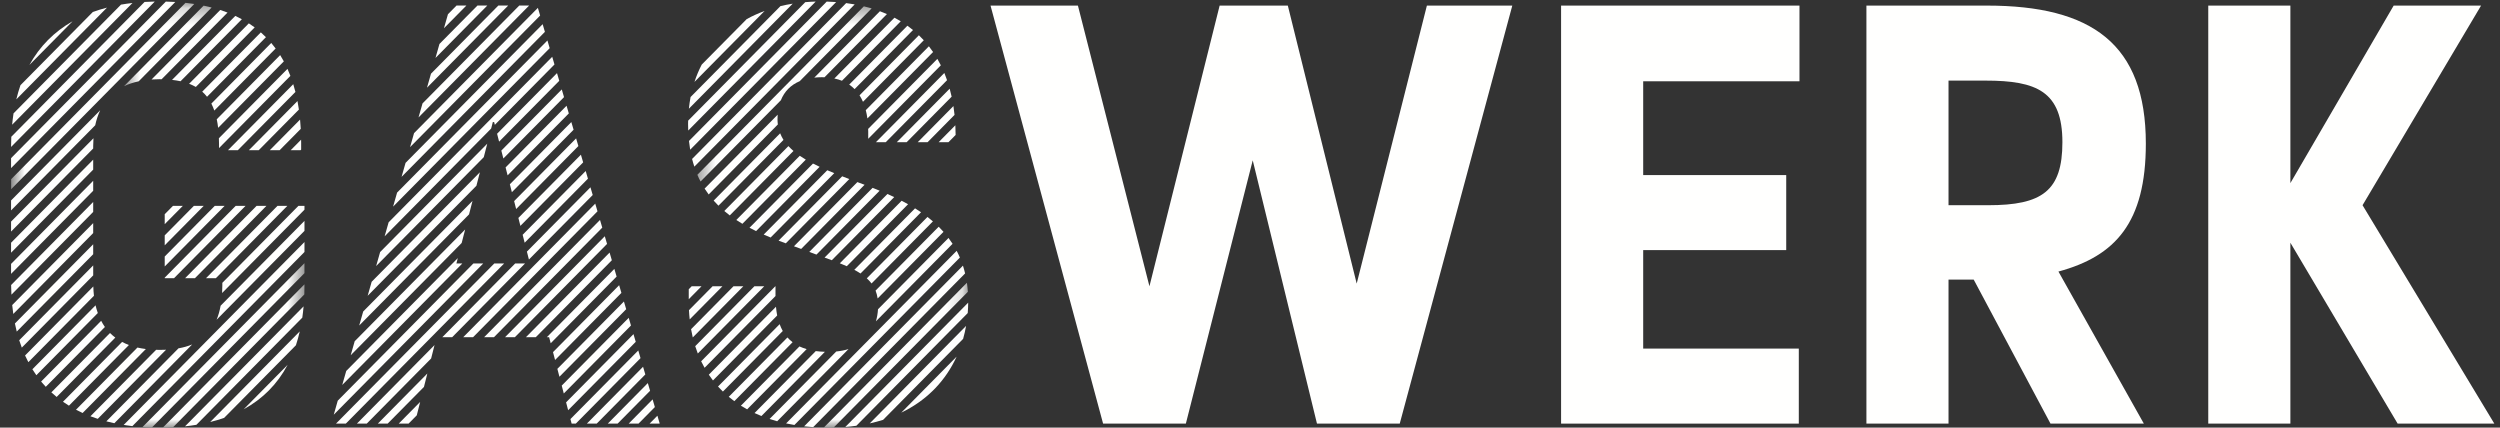 <svg width="152" height="26" viewBox="0 0 152 26" fill="none" xmlns="http://www.w3.org/2000/svg">
<rect x="0" y="0" width="152" height="26" fill="#333333" stroke="none"/>
<g clip-path="url(#clip0_4736_42241)">
<path fill-rule="evenodd" clip-rule="evenodd" d="M94.914 0.34V25.756H109.367V21.194H99.906V15.206H108.602V10.645H99.906V4.942H109.408V0.34H94.914Z" fill="#FFFFFE"/>
<path fill-rule="evenodd" clip-rule="evenodd" d="M85.104 25.756L91.948 0.34H86.755L82.487 17.243L78.3 0.34H74.154L69.886 17.406L65.538 0.34H60.224L67.068 25.756H72.1L76.166 9.748L80.072 25.756H85.104Z" fill="#FFFFFE"/>
<path fill-rule="evenodd" clip-rule="evenodd" d="M130.467 8.73C130.467 2.661 127.166 0.34 120.805 0.34H113.478V25.756H118.47V16.998H120L124.67 25.756H130.346L125.153 16.51C128.615 15.573 130.467 13.536 130.467 8.73ZM125.394 8.649C125.394 11.622 124.146 12.477 120.885 12.477H118.47V4.901H120.724C123.824 4.901 125.394 5.553 125.394 8.649Z" fill="#FFFFFE"/>
<path fill-rule="evenodd" clip-rule="evenodd" d="M145.535 0.34L139.255 11.133V0.34H134.262V25.756H139.255V14.758L145.776 25.756H151.655V25.755L143.643 12.477L150.849 0.34H145.535Z" fill="#FFFFFE"/>
<path fill-rule="evenodd" clip-rule="evenodd" d="M6.688 20.247L3.122 23.855C3.226 23.951 3.334 24.045 3.444 24.135L7.011 20.526C6.896 20.44 6.788 20.347 6.688 20.247Z" fill="#FFFFFE"/>
<path fill-rule="evenodd" clip-rule="evenodd" d="M18.271 9.134L18.31 9.095V8.686C18.31 8.621 18.308 8.557 18.307 8.492L17.672 9.134H18.271Z" fill="#FFFFFE"/>
<path fill-rule="evenodd" clip-rule="evenodd" d="M14.33 12.516L10.015 16.881V16.916H10.58L14.929 12.516H14.33Z" fill="#FFFFFE"/>
<path fill-rule="evenodd" clip-rule="evenodd" d="M7.357 0.281L0.823 6.892C0.788 7.116 0.761 7.348 0.738 7.583L8.055 0.181C7.817 0.208 7.585 0.242 7.357 0.281Z" fill="#FFFFFE"/>
<path fill-rule="evenodd" clip-rule="evenodd" d="M9.693 21.274C9.624 21.274 9.56 21.269 9.493 21.267L5.498 25.309C5.643 25.365 5.792 25.416 5.943 25.465L10.096 21.264C9.965 21.27 9.831 21.274 9.693 21.274Z" fill="#FFFFFE"/>
<path fill-rule="evenodd" clip-rule="evenodd" d="M18.512 12.516H18.144L13.518 17.195V17.364C13.518 17.521 13.512 17.669 13.504 17.815L18.512 12.749V12.516Z" fill="#FFFFFE"/>
<mask id="mask0_4736_42241" style="mask-type:alpha" maskUnits="userSpaceOnUse" x="0" y="0" width="19" height="26">
<path d="M0.673 0.172H18.511V25.992H0.673V0.172Z" fill="white"/>
</mask>
<g mask="url(#mask0_4736_42241)">
<path fill-rule="evenodd" clip-rule="evenodd" d="M11.278 0.172L0.673 10.901V11.507L11.809 0.242C11.635 0.215 11.458 0.192 11.278 0.172Z" fill="#FFFFFE"/>
<path fill-rule="evenodd" clip-rule="evenodd" d="M18.511 16.001L8.662 25.966C8.85 25.978 9.041 25.987 9.235 25.992L18.511 16.607V16.001Z" fill="#FFFFFE"/>
</g>
<path fill-rule="evenodd" clip-rule="evenodd" d="M10.978 4.94L14.705 1.169C14.575 1.098 14.442 1.03 14.306 0.967L10.46 4.857C10.641 4.877 10.814 4.904 10.978 4.94Z" fill="#FFFFFE"/>
<path fill-rule="evenodd" clip-rule="evenodd" d="M0.673 14.759V15.365L5.666 10.313V9.707L0.673 14.759Z" fill="#FFFFFE"/>
<path fill-rule="evenodd" clip-rule="evenodd" d="M18.225 20.149L12.78 25.658C13.072 25.586 13.354 25.503 13.625 25.409L17.992 20.991C18.081 20.721 18.159 20.441 18.225 20.149Z" fill="#FFFFFE"/>
<path fill-rule="evenodd" clip-rule="evenodd" d="M5.666 12.279L0.676 17.328C0.679 17.527 0.685 17.723 0.695 17.915L5.666 12.885V12.279Z" fill="#FFFFFE"/>
<path fill-rule="evenodd" clip-rule="evenodd" d="M12.588 5.883L16.169 2.26C16.069 2.159 15.966 2.061 15.859 1.968L12.295 5.573C12.4 5.667 12.499 5.769 12.588 5.883Z" fill="#FFFFFE"/>
<path fill-rule="evenodd" clip-rule="evenodd" d="M13.317 8.768V9.003L17.656 4.613C17.601 4.467 17.542 4.325 17.479 4.186L13.308 8.406C13.312 8.525 13.317 8.642 13.317 8.768Z" fill="#FFFFFE"/>
<path fill-rule="evenodd" clip-rule="evenodd" d="M5.667 16.137L1.169 20.687C1.218 20.84 1.27 20.989 1.325 21.135L5.667 16.743V16.137Z" fill="#FFFFFE"/>
<path fill-rule="evenodd" clip-rule="evenodd" d="M1.786 3.952L4.414 1.293C3.297 1.928 2.413 2.815 1.786 3.952Z" fill="#FFFFFE"/>
<path fill-rule="evenodd" clip-rule="evenodd" d="M7.424 20.789L3.829 24.426C3.947 24.509 4.068 24.589 4.192 24.665L7.837 20.977C7.691 20.922 7.554 20.858 7.424 20.789Z" fill="#FFFFFE"/>
<path fill-rule="evenodd" clip-rule="evenodd" d="M15.601 12.516L11.252 16.916H11.851L16.2 12.516H15.601Z" fill="#FFFFFE"/>
<path fill-rule="evenodd" clip-rule="evenodd" d="M8.789 0.118L0.687 8.315C0.679 8.517 0.673 8.722 0.673 8.931V8.935L9.411 0.095C9.2 0.099 8.993 0.106 8.789 0.118Z" fill="#FFFFFE"/>
<path fill-rule="evenodd" clip-rule="evenodd" d="M18.512 13.429L13.414 18.587C13.357 18.902 13.275 19.186 13.17 19.44L18.512 14.036V13.429Z" fill="#FFFFFE"/>
<path fill-rule="evenodd" clip-rule="evenodd" d="M10.851 21.179L6.465 25.617C6.624 25.659 6.786 25.697 6.951 25.732L11.685 20.942C11.431 21.048 11.152 21.125 10.851 21.179Z" fill="#FFFFFE"/>
<path fill-rule="evenodd" clip-rule="evenodd" d="M6.092 6.704L0.673 12.187V12.793L5.789 7.617C5.859 7.286 5.961 6.982 6.092 6.704Z" fill="#FFFFFE"/>
<mask id="mask1_4736_42241" style="mask-type:alpha" maskUnits="userSpaceOnUse" x="7" y="0" width="12" height="26">
<path d="M7.54 0.343H18.511V25.992H7.54V0.343Z" fill="white"/>
</mask>
<g mask="url(#mask1_4736_42241)">
<path fill-rule="evenodd" clip-rule="evenodd" d="M8.431 4.944L12.868 0.456C12.709 0.415 12.546 0.377 12.38 0.343L7.54 5.24C7.806 5.112 8.104 5.015 8.431 4.944Z" fill="#FFFFFE"/>
<path fill-rule="evenodd" clip-rule="evenodd" d="M18.511 17.404V17.287L9.903 25.997C10.112 25.994 10.319 25.988 10.521 25.977L18.503 17.902C18.508 17.739 18.511 17.573 18.511 17.404Z" fill="#FFFFFE"/>
</g>
<path fill-rule="evenodd" clip-rule="evenodd" d="M11.907 5.286L15.485 1.666C15.37 1.58 15.251 1.498 15.129 1.42L11.497 5.095C11.641 5.15 11.78 5.212 11.907 5.286Z" fill="#FFFFFE"/>
<path fill-rule="evenodd" clip-rule="evenodd" d="M0.673 16.045V16.651L5.666 11.599V10.993L0.673 16.045Z" fill="#FFFFFE"/>
<path fill-rule="evenodd" clip-rule="evenodd" d="M17.488 22.181L14.815 24.885C15.966 24.256 16.865 23.357 17.488 22.181Z" fill="#FFFFFE"/>
<path fill-rule="evenodd" clip-rule="evenodd" d="M5.666 14.851L0.906 19.667C0.94 19.834 0.977 19.999 1.018 20.16L5.666 15.457V14.851Z" fill="#FFFFFE"/>
<path fill-rule="evenodd" clip-rule="evenodd" d="M13.263 7.772L17.257 3.731C17.187 3.6 17.112 3.474 17.034 3.35L13.178 7.252C13.213 7.415 13.242 7.588 13.263 7.772Z" fill="#FFFFFE"/>
<path fill-rule="evenodd" clip-rule="evenodd" d="M15.729 9.134L18.173 6.662C18.148 6.486 18.119 6.313 18.087 6.144L15.13 9.134H15.729Z" fill="#FFFFFE"/>
<path fill-rule="evenodd" clip-rule="evenodd" d="M11.788 12.516L10.015 14.309V14.915L12.387 12.516H11.788Z" fill="#FFFFFE"/>
<path fill-rule="evenodd" clip-rule="evenodd" d="M5.81 18.564L1.969 22.45C2.046 22.574 2.125 22.695 2.209 22.813L5.947 19.032C5.894 18.882 5.847 18.727 5.81 18.564Z" fill="#FFFFFE"/>
<path fill-rule="evenodd" clip-rule="evenodd" d="M5.643 0.729L1.244 5.18C1.148 5.456 1.064 5.743 0.992 6.041L6.505 0.463C6.207 0.54 5.92 0.629 5.643 0.729Z" fill="#FFFFFE"/>
<path fill-rule="evenodd" clip-rule="evenodd" d="M8.356 21.131L4.62 24.911C4.751 24.981 4.885 25.047 5.023 25.11L8.867 21.221C8.689 21.198 8.518 21.169 8.356 21.131Z" fill="#FFFFFE"/>
<path fill-rule="evenodd" clip-rule="evenodd" d="M16.872 12.516L12.523 16.916H13.123L17.471 12.516H16.872Z" fill="#FFFFFE"/>
<path fill-rule="evenodd" clip-rule="evenodd" d="M10.082 0.097L0.673 9.615V10.221L10.657 0.12C10.469 0.109 10.277 0.101 10.082 0.097Z" fill="#FFFFFE"/>
<path fill-rule="evenodd" clip-rule="evenodd" d="M18.512 14.715L7.519 25.837C7.692 25.864 7.868 25.888 8.047 25.909L18.512 15.321V14.715Z" fill="#FFFFFE"/>
<path fill-rule="evenodd" clip-rule="evenodd" d="M5.666 8.89C5.666 8.724 5.672 8.562 5.683 8.405L0.673 13.473V14.079L5.666 9.028V8.89Z" fill="#FFFFFE"/>
<path fill-rule="evenodd" clip-rule="evenodd" d="M9.693 4.816C9.738 4.816 9.781 4.819 9.825 4.82L13.834 0.764C13.69 0.708 13.543 0.655 13.391 0.606L9.213 4.833C9.368 4.823 9.527 4.816 9.693 4.816Z" fill="#FFFFFE"/>
<path fill-rule="evenodd" clip-rule="evenodd" d="M18.458 18.627L11.248 25.921C11.484 25.897 11.714 25.865 11.94 25.828L18.38 19.312C18.412 19.09 18.438 18.861 18.458 18.627Z" fill="#FFFFFE"/>
<path fill-rule="evenodd" clip-rule="evenodd" d="M5.666 13.565L0.742 18.547C0.761 18.73 0.782 18.91 0.808 19.087L5.666 14.171V13.565Z" fill="#FFFFFE"/>
<path fill-rule="evenodd" clip-rule="evenodd" d="M13.03 6.722L16.759 2.949C16.674 2.833 16.585 2.721 16.492 2.612L12.85 6.298C12.917 6.429 12.977 6.571 13.03 6.722Z" fill="#FFFFFE"/>
<path fill-rule="evenodd" clip-rule="evenodd" d="M10.517 12.516L10.015 13.023V13.629L11.116 12.516H10.517Z" fill="#FFFFFE"/>
<path fill-rule="evenodd" clip-rule="evenodd" d="M14.458 9.134L17.962 5.59C17.922 5.429 17.877 5.272 17.83 5.118L13.859 9.134H14.458Z" fill="#FFFFFE"/>
<path fill-rule="evenodd" clip-rule="evenodd" d="M5.673 17.416L1.524 21.613C1.587 21.752 1.653 21.887 1.723 22.019L5.712 17.983C5.691 17.8 5.679 17.611 5.673 17.416Z" fill="#FFFFFE"/>
<path fill-rule="evenodd" clip-rule="evenodd" d="M6.151 19.505L2.5 23.198C2.591 23.308 2.685 23.415 2.783 23.518L6.378 19.881C6.294 19.763 6.219 19.636 6.151 19.505Z" fill="#FFFFFE"/>
<path fill-rule="evenodd" clip-rule="evenodd" d="M13.059 12.516L10.015 15.595V16.201L13.658 12.516H13.059Z" fill="#FFFFFE"/>
<path fill-rule="evenodd" clip-rule="evenodd" d="M17 9.134L18.286 7.834C18.275 7.642 18.262 7.454 18.244 7.27L16.401 9.134H17Z" fill="#FFFFFE"/>
<path fill-rule="evenodd" clip-rule="evenodd" d="M23.57 25.756L25.777 23.523L25.982 22.709L22.971 25.756H23.57Z" fill="#FFFFFE"/>
<path fill-rule="evenodd" clip-rule="evenodd" d="M28.764 20.5L36.328 12.848L36.191 12.38L28.165 20.5H28.764Z" fill="#FFFFFE"/>
<path fill-rule="evenodd" clip-rule="evenodd" d="M29.031 0.335L26.719 2.673L26.477 3.525L29.63 0.335H29.031Z" fill="#FFFFFE"/>
<path fill-rule="evenodd" clip-rule="evenodd" d="M32.577 20.5L37.2 15.823L37.063 15.356L31.978 20.5H32.577Z" fill="#FFFFFE"/>
<path fill-rule="evenodd" clip-rule="evenodd" d="M32.703 0.478L25.174 8.095L24.931 8.947L32.84 0.945L32.703 0.478Z" fill="#FFFFFE"/>
<path fill-rule="evenodd" clip-rule="evenodd" d="M34.013 22.906L38.072 18.799L37.935 18.331L33.888 22.426L34.013 22.906Z" fill="#FFFFFE"/>
<path fill-rule="evenodd" clip-rule="evenodd" d="M29.963 7.423H30.044L30.086 7.59L33.712 3.921L33.575 3.453L23.628 13.517L23.385 14.369L29.862 7.815L29.963 7.423Z" fill="#FFFFFE"/>
<path fill-rule="evenodd" clip-rule="evenodd" d="M34.755 25.756H35.009L38.944 21.775L38.807 21.307L34.683 25.479L34.755 25.756Z" fill="#FFFFFE"/>
<path fill-rule="evenodd" clip-rule="evenodd" d="M30.604 9.637L34.293 5.905L34.156 5.437L30.481 9.155L30.604 9.637Z" fill="#FFFFFE"/>
<path fill-rule="evenodd" clip-rule="evenodd" d="M29.177 10.475L22.597 17.132L22.354 17.984L28.966 11.294L29.177 10.475Z" fill="#FFFFFE"/>
<path fill-rule="evenodd" clip-rule="evenodd" d="M37.551 25.756L39.525 23.759L39.388 23.291L36.952 25.756H37.551Z" fill="#FFFFFE"/>
<path fill-rule="evenodd" clip-rule="evenodd" d="M27.749 16.019L27.833 15.693L21.051 22.554L20.808 23.405L28.109 16.019H27.749Z" fill="#FFFFFE"/>
<path fill-rule="evenodd" clip-rule="evenodd" d="M31.381 12.709L35.165 8.88L35.028 8.413L31.259 12.226L31.381 12.709Z" fill="#FFFFFE"/>
<path fill-rule="evenodd" clip-rule="evenodd" d="M24.841 25.756L25.34 25.251L25.546 24.436L24.242 25.756H24.841Z" fill="#FFFFFE"/>
<path fill-rule="evenodd" clip-rule="evenodd" d="M30.035 20.5L36.618 13.84L36.481 13.372L29.436 20.5H30.035Z" fill="#FFFFFE"/>
<path fill-rule="evenodd" clip-rule="evenodd" d="M30.301 0.335L26.204 4.481L25.961 5.332L30.9 0.335H30.301Z" fill="#FFFFFE"/>
<path fill-rule="evenodd" clip-rule="evenodd" d="M33.386 20.5L33.482 20.87L37.49 16.815L37.353 16.348L33.249 20.5H33.386Z" fill="#FFFFFE"/>
<path fill-rule="evenodd" clip-rule="evenodd" d="M32.993 1.47L24.658 9.902L24.415 10.754L33.13 1.937L32.993 1.47Z" fill="#FFFFFE"/>
<path fill-rule="evenodd" clip-rule="evenodd" d="M34.278 23.924L38.363 19.791L38.226 19.323L34.153 23.444L34.278 23.924Z" fill="#FFFFFE"/>
<path fill-rule="evenodd" clip-rule="evenodd" d="M29.625 8.735L23.112 15.324L22.869 16.176L29.414 9.555L29.625 8.735Z" fill="#FFFFFE"/>
<path fill-rule="evenodd" clip-rule="evenodd" d="M30.345 8.613L34.003 4.913L33.866 4.445L30.223 8.131L30.345 8.613Z" fill="#FFFFFE"/>
<path fill-rule="evenodd" clip-rule="evenodd" d="M36.28 25.756L39.235 22.767L39.098 22.299L35.681 25.756H36.28Z" fill="#FFFFFE"/>
<path fill-rule="evenodd" clip-rule="evenodd" d="M28.281 13.953L21.566 20.746L21.323 21.598L28.07 14.773L28.281 13.953Z" fill="#FFFFFE"/>
<path fill-rule="evenodd" clip-rule="evenodd" d="M31.122 11.685L34.874 7.888L34.737 7.421L31 11.203L31.122 11.685Z" fill="#FFFFFE"/>
<path fill-rule="evenodd" clip-rule="evenodd" d="M40.094 25.755L40.107 25.742L39.97 25.275L39.495 25.755H40.094Z" fill="#FFFFFE"/>
<path fill-rule="evenodd" clip-rule="evenodd" d="M30.052 16.019L20.428 25.755H21.027L30.651 16.019H30.052Z" fill="#FFFFFE"/>
<path fill-rule="evenodd" clip-rule="evenodd" d="M31.899 14.757L35.747 10.864L35.61 10.397L31.777 14.274L31.899 14.757Z" fill="#FFFFFE"/>
<path fill-rule="evenodd" clip-rule="evenodd" d="M27.759 0.335L27.235 0.866L26.992 1.718L28.358 0.335H27.759Z" fill="#FFFFFE"/>
<path fill-rule="evenodd" clip-rule="evenodd" d="M31.306 20.5L36.909 14.831L36.772 14.364L30.707 20.5H31.306Z" fill="#FFFFFE"/>
<path fill-rule="evenodd" clip-rule="evenodd" d="M31.573 0.335L25.689 6.288L25.446 7.14L32.172 0.335H31.573Z" fill="#FFFFFE"/>
<path fill-rule="evenodd" clip-rule="evenodd" d="M33.748 21.888L37.781 17.807L37.644 17.34L33.623 21.409L33.748 21.888Z" fill="#FFFFFE"/>
<path fill-rule="evenodd" clip-rule="evenodd" d="M33.284 2.461L24.143 11.71L23.9 12.562L33.421 2.929L33.284 2.461Z" fill="#FFFFFE"/>
<path fill-rule="evenodd" clip-rule="evenodd" d="M34.543 24.941L38.653 20.783L38.516 20.315L34.418 24.462L34.543 24.941Z" fill="#FFFFFE"/>
<path fill-rule="evenodd" clip-rule="evenodd" d="M30.862 10.661L34.584 6.896L34.447 6.429L30.74 10.179L30.862 10.661Z" fill="#FFFFFE"/>
<path fill-rule="evenodd" clip-rule="evenodd" d="M28.729 12.214L22.082 18.939L21.839 19.791L28.518 13.034L28.729 12.214Z" fill="#FFFFFE"/>
<path fill-rule="evenodd" clip-rule="evenodd" d="M38.822 25.756L39.816 24.75L39.679 24.283L38.223 25.756H38.822Z" fill="#FFFFFE"/>
<path fill-rule="evenodd" clip-rule="evenodd" d="M28.781 16.019L20.535 24.361L20.293 25.213L29.38 16.019H28.781Z" fill="#FFFFFE"/>
<path fill-rule="evenodd" clip-rule="evenodd" d="M31.64 13.733L35.456 9.872L35.319 9.405L31.518 13.25L31.64 13.733Z" fill="#FFFFFE"/>
<path fill-rule="evenodd" clip-rule="evenodd" d="M22.298 25.756L26.213 21.795L26.419 20.98L21.699 25.756H22.298Z" fill="#FFFFFE"/>
<path fill-rule="evenodd" clip-rule="evenodd" d="M32.158 15.78L36.037 11.856L35.9 11.388L32.036 15.298L32.158 15.78Z" fill="#FFFFFE"/>
<path fill-rule="evenodd" clip-rule="evenodd" d="M31.323 16.019L26.894 20.5H27.493L31.922 16.019H31.323Z" fill="#FFFFFE"/>
<path fill-rule="evenodd" clip-rule="evenodd" d="M51.485 16.186L55.211 12.417C55.081 12.344 54.951 12.274 54.819 12.206L51.061 16.008C51.208 16.067 51.349 16.125 51.485 16.186Z" fill="#FFFFFE"/>
<path fill-rule="evenodd" clip-rule="evenodd" d="M47.403 19.709L43.655 23.501C43.75 23.607 43.849 23.708 43.952 23.807L47.592 20.124C47.519 19.996 47.457 19.857 47.403 19.709Z" fill="#FFFFFE"/>
<path fill-rule="evenodd" clip-rule="evenodd" d="M41.884 6.61L48.197 0.223C47.944 0.263 47.694 0.313 47.451 0.372L41.987 5.899C41.943 6.13 41.909 6.367 41.884 6.61Z" fill="#FFFFFE"/>
<path fill-rule="evenodd" clip-rule="evenodd" d="M53.36 18.147L57.365 14.095C57.27 13.989 57.173 13.885 57.072 13.785L53.234 17.668C53.294 17.814 53.334 17.975 53.36 18.147Z" fill="#FFFFFE"/>
<path fill-rule="evenodd" clip-rule="evenodd" d="M49.599 21.346L45.875 25.113C46.012 25.177 46.152 25.237 46.295 25.294L50.154 21.39C49.96 21.383 49.773 21.37 49.599 21.346Z" fill="#FFFFFE"/>
<path fill-rule="evenodd" clip-rule="evenodd" d="M42.216 10.132L51.966 0.268C51.795 0.238 51.622 0.211 51.446 0.188L42.079 9.664C42.12 9.826 42.166 9.981 42.216 10.132Z" fill="#FFFFFE"/>
<path fill-rule="evenodd" clip-rule="evenodd" d="M49.441 25.969L58.678 16.624C58.64 16.462 58.596 16.304 58.547 16.151L48.891 25.92C49.072 25.94 49.255 25.957 49.441 25.969Z" fill="#FFFFFE"/>
<path fill-rule="evenodd" clip-rule="evenodd" d="M43.682 12.506L47.636 8.506C47.554 8.379 47.49 8.244 47.434 8.104L43.39 12.196C43.484 12.303 43.581 12.407 43.682 12.506Z" fill="#FFFFFE"/>
<path fill-rule="evenodd" clip-rule="evenodd" d="M51.191 4.91L54.766 1.293C54.641 1.217 54.513 1.145 54.382 1.076L50.728 4.772C50.891 4.806 51.046 4.851 51.191 4.91Z" fill="#FFFFFE"/>
<path fill-rule="evenodd" clip-rule="evenodd" d="M53.693 25.526L58.557 20.604C58.63 20.346 58.691 20.083 58.738 19.815L52.879 25.743C53.161 25.681 53.432 25.608 53.693 25.526Z" fill="#FFFFFE"/>
<path fill-rule="evenodd" clip-rule="evenodd" d="M45.137 13.607L48.993 9.705C48.865 9.629 48.742 9.552 48.625 9.472L44.767 13.375C44.888 13.455 45.011 13.533 45.137 13.607Z" fill="#FFFFFE"/>
<path fill-rule="evenodd" clip-rule="evenodd" d="M52.469 6.189L56.166 2.448C56.071 2.343 55.971 2.242 55.868 2.143L52.259 5.795C52.337 5.916 52.407 6.047 52.469 6.189Z" fill="#FFFFFE"/>
<path fill-rule="evenodd" clip-rule="evenodd" d="M44.597 17.404L42.017 20.015C42.046 20.185 42.081 20.353 42.12 20.516L45.196 17.404H44.597Z" fill="#FFFFFE"/>
<path fill-rule="evenodd" clip-rule="evenodd" d="M53.853 8.646L57.581 4.875C57.529 4.725 57.475 4.578 57.416 4.436L53.254 8.646H53.853Z" fill="#FFFFFE"/>
<path fill-rule="evenodd" clip-rule="evenodd" d="M47.776 14.794L51.638 10.887C51.492 10.831 51.348 10.775 51.205 10.719L47.338 14.631C47.484 14.687 47.63 14.741 47.776 14.794Z" fill="#FFFFFE"/>
<path fill-rule="evenodd" clip-rule="evenodd" d="M52.32 16.628L55.999 12.905C55.88 12.823 55.758 12.744 55.635 12.667L51.941 16.405C52.075 16.476 52.201 16.55 52.32 16.628Z" fill="#FFFFFE"/>
<path fill-rule="evenodd" clip-rule="evenodd" d="M47.876 20.518L44.308 24.127C44.417 24.218 44.53 24.307 44.646 24.391L48.189 20.807C48.075 20.72 47.97 20.624 47.876 20.518Z" fill="#FFFFFE"/>
<path fill-rule="evenodd" clip-rule="evenodd" d="M41.835 7.546C41.835 7.679 41.839 7.808 41.844 7.936L49.593 0.096C49.38 0.102 49.169 0.113 48.96 0.131L41.84 7.334C41.839 7.404 41.835 7.474 41.835 7.546Z" fill="#FFFFFE"/>
<path fill-rule="evenodd" clip-rule="evenodd" d="M50.845 21.371L46.789 25.474C46.94 25.524 47.094 25.571 47.251 25.613L51.591 21.222C51.364 21.294 51.116 21.344 50.845 21.371Z" fill="#FFFFFE"/>
<path fill-rule="evenodd" clip-rule="evenodd" d="M53.256 19.538L57.916 14.823C57.838 14.701 57.755 14.582 57.669 14.467L53.382 18.804C53.366 19.063 53.323 19.308 53.256 19.538Z" fill="#FFFFFE"/>
<mask id="mask2_4736_42241" style="mask-type:alpha" maskUnits="userSpaceOnUse" x="42" y="0" width="17" height="26">
<path d="M42.399 0.384H58.847V25.992H42.399V0.384Z" fill="white"/>
</mask>
<g mask="url(#mask2_4736_42241)">
<path fill-rule="evenodd" clip-rule="evenodd" d="M42.594 11.035L47.477 6.095C47.69 5.566 48.07 5.17 48.622 4.936L52.996 0.511C52.842 0.465 52.684 0.423 52.523 0.384L42.399 10.627C42.459 10.768 42.525 10.903 42.594 11.035Z" fill="#FFFFFE"/>
<path fill-rule="evenodd" clip-rule="evenodd" d="M50.372 26C50.479 26 50.583 25.996 50.688 25.994L58.847 17.74C58.833 17.552 58.815 17.369 58.789 17.192L50.087 25.995C50.182 25.997 50.276 26 50.372 26Z" fill="#FFFFFE"/>
</g>
<path fill-rule="evenodd" clip-rule="evenodd" d="M44.37 13.097L48.243 9.178C48.133 9.083 48.03 8.985 47.935 8.883L44.036 12.829C44.144 12.921 44.255 13.011 44.37 13.097Z" fill="#FFFFFE"/>
<path fill-rule="evenodd" clip-rule="evenodd" d="M51.958 5.419L55.51 1.826C55.4 1.735 55.287 1.648 55.17 1.564L51.632 5.143C51.75 5.223 51.858 5.317 51.958 5.419Z" fill="#FFFFFE"/>
<path fill-rule="evenodd" clip-rule="evenodd" d="M56.716 23.753L56.87 23.598C57.413 23.03 57.842 22.384 58.162 21.684L54.797 25.089C55.541 24.731 56.18 24.279 56.716 23.753Z" fill="#FFFFFE"/>
<path fill-rule="evenodd" clip-rule="evenodd" d="M46.855 14.44L50.723 10.527C50.58 10.469 50.438 10.409 50.299 10.35L46.433 14.262C46.573 14.323 46.714 14.382 46.855 14.44Z" fill="#FFFFFE"/>
<path fill-rule="evenodd" clip-rule="evenodd" d="M52.788 7.994V8.438L57.203 3.971C57.136 3.837 57.066 3.706 56.992 3.579L52.783 7.837C52.784 7.889 52.788 7.94 52.788 7.994Z" fill="#FFFFFE"/>
<path fill-rule="evenodd" clip-rule="evenodd" d="M43.326 17.404L41.889 18.858C41.898 19.049 41.914 19.235 41.934 19.419L43.925 17.404H43.326Z" fill="#FFFFFE"/>
<path fill-rule="evenodd" clip-rule="evenodd" d="M47.15 17.404H47.139L42.63 21.966C42.695 22.102 42.765 22.233 42.838 22.362L47.15 17.999V17.404Z" fill="#FFFFFE"/>
<path fill-rule="evenodd" clip-rule="evenodd" d="M56.396 8.646L58.036 6.986C58.017 6.804 57.995 6.624 57.968 6.449L55.797 8.646H56.396Z" fill="#FFFFFE"/>
<path fill-rule="evenodd" clip-rule="evenodd" d="M49.641 15.479L53.482 11.594C53.339 11.535 53.196 11.477 53.053 11.421L49.203 15.317L49.641 15.479Z" fill="#FFFFFE"/>
<path fill-rule="evenodd" clip-rule="evenodd" d="M42.665 3.927C42.493 4.258 42.345 4.609 42.224 4.98L46.488 0.666C46.108 0.806 45.745 0.97 45.401 1.16L42.665 3.927Z" fill="#FFFFFE"/>
<path fill-rule="evenodd" clip-rule="evenodd" d="M48.607 21.063L45.046 24.666C45.169 24.743 45.297 24.817 45.426 24.888L49.045 21.226C48.89 21.18 48.743 21.127 48.607 21.063Z" fill="#FFFFFE"/>
<path fill-rule="evenodd" clip-rule="evenodd" d="M52.99 17.235L56.721 13.46C56.613 13.367 56.503 13.277 56.39 13.19L52.701 16.922C52.808 17.02 52.907 17.122 52.99 17.235Z" fill="#FFFFFE"/>
<path fill-rule="evenodd" clip-rule="evenodd" d="M41.962 9.103L50.837 0.125C50.649 0.111 50.458 0.103 50.265 0.097L41.89 8.57C41.909 8.753 41.933 8.931 41.962 9.103Z" fill="#FFFFFE"/>
<path fill-rule="evenodd" clip-rule="evenodd" d="M48.3 25.838L58.36 15.66C58.3 15.519 58.236 15.382 58.166 15.25L47.794 25.743C47.96 25.778 48.129 25.81 48.3 25.838Z" fill="#FFFFFE"/>
<path fill-rule="evenodd" clip-rule="evenodd" d="M43.087 11.823L47.293 7.567C47.281 7.468 47.272 7.366 47.272 7.26C47.272 7.162 47.275 7.066 47.282 6.973L42.84 11.466C42.919 11.59 43.001 11.708 43.087 11.823Z" fill="#FFFFFE"/>
<path fill-rule="evenodd" clip-rule="evenodd" d="M49.969 4.694C50.023 4.694 50.074 4.698 50.127 4.7L53.926 0.856C53.787 0.795 53.645 0.737 53.499 0.683L49.508 4.72C49.655 4.705 49.807 4.694 49.969 4.694Z" fill="#FFFFFE"/>
<path fill-rule="evenodd" clip-rule="evenodd" d="M52.066 25.886L58.838 19.034C58.855 18.825 58.864 18.613 58.866 18.4L51.394 25.96C51.624 25.942 51.847 25.916 52.066 25.886Z" fill="#FFFFFE"/>
<path fill-rule="evenodd" clip-rule="evenodd" d="M42.055 17.404L41.876 17.586V18.192L42.654 17.404H42.055Z" fill="#FFFFFE"/>
<path fill-rule="evenodd" clip-rule="evenodd" d="M45.97 14.05L49.833 10.141C49.695 10.077 49.561 10.011 49.43 9.944L45.57 13.848C45.702 13.918 45.835 13.985 45.97 14.05Z" fill="#FFFFFE"/>
<path fill-rule="evenodd" clip-rule="evenodd" d="M52.738 7.202L56.731 3.163C56.649 3.044 56.565 2.927 56.477 2.814L52.639 6.697C52.679 6.857 52.715 7.023 52.738 7.202Z" fill="#FFFFFE"/>
<path fill-rule="evenodd" clip-rule="evenodd" d="M48.711 15.135L52.566 11.235C52.546 11.227 52.526 11.22 52.506 11.212L52.128 11.071L48.272 14.973L48.711 15.135Z" fill="#FFFFFE"/>
<path fill-rule="evenodd" clip-rule="evenodd" d="M55.124 8.646L57.86 5.878C57.824 5.713 57.784 5.552 57.74 5.393L54.525 8.646H55.124Z" fill="#FFFFFE"/>
<path fill-rule="evenodd" clip-rule="evenodd" d="M45.868 17.404L42.269 21.046C42.317 21.198 42.369 21.347 42.426 21.492L46.467 17.404H45.868Z" fill="#FFFFFE"/>
<path fill-rule="evenodd" clip-rule="evenodd" d="M57.667 8.646L58.102 8.205C58.101 8.006 58.095 7.81 58.085 7.617L57.068 8.646H57.667Z" fill="#FFFFFE"/>
<path fill-rule="evenodd" clip-rule="evenodd" d="M50.574 15.822L54.368 11.983C54.231 11.919 54.093 11.856 53.955 11.795L50.134 15.66C50.284 15.715 50.431 15.769 50.574 15.822Z" fill="#FFFFFE"/>
<path fill-rule="evenodd" clip-rule="evenodd" d="M47.179 18.65L43.096 22.781C43.177 22.901 43.26 23.018 43.348 23.132L47.252 19.182C47.219 19.015 47.196 18.836 47.179 18.65Z" fill="#FFFFFE"/>
</g>
<defs>
<clipPath id="clip0_4736_42241">
<rect width="151" height="26" fill="white" transform="translate(0.673)"/>
</clipPath>
</defs>
</svg>
